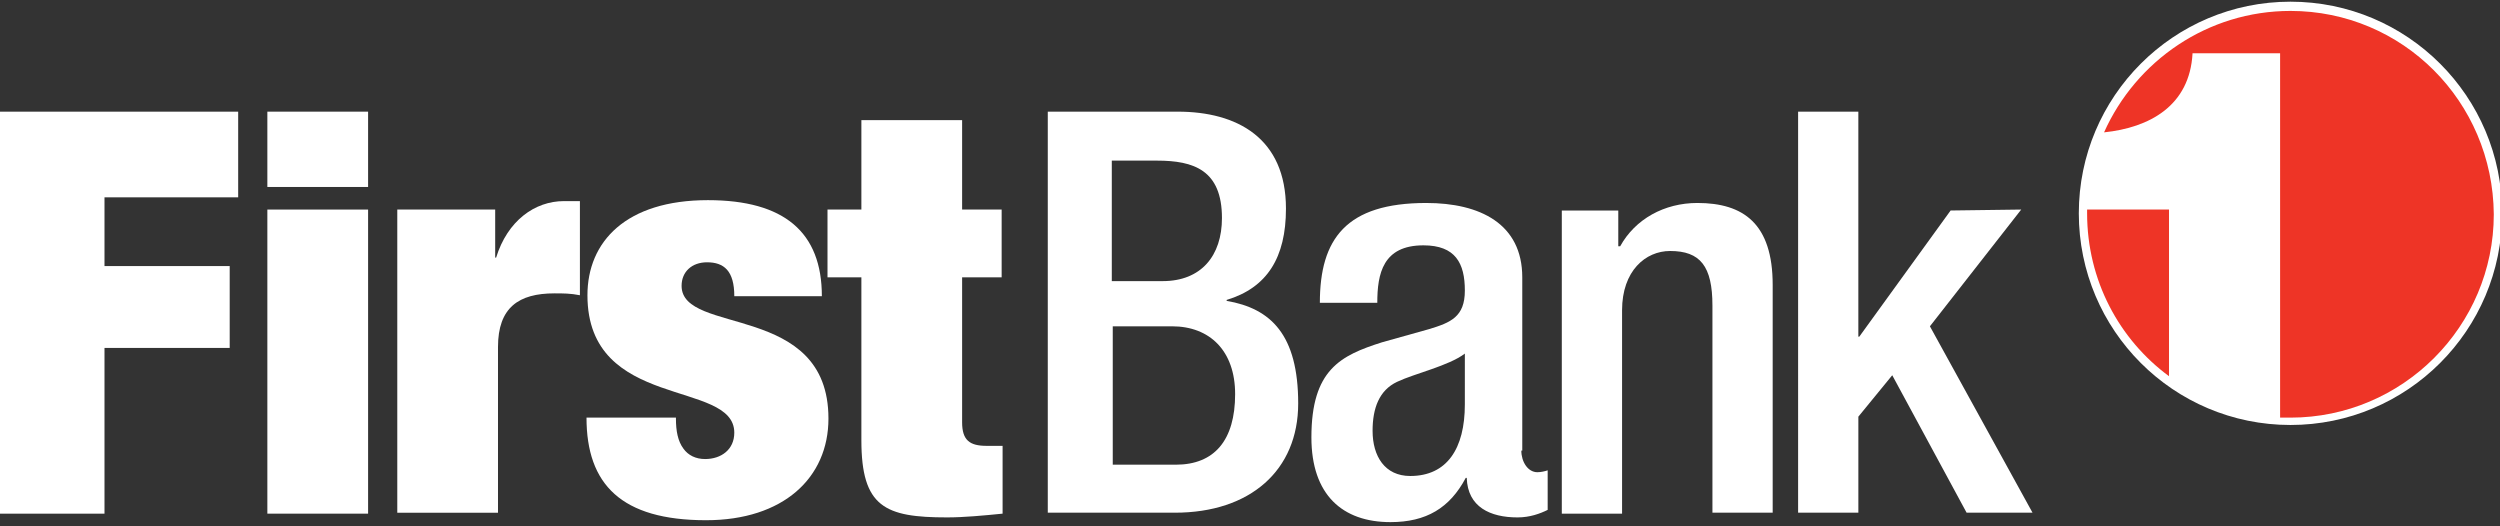 <?xml version="1.0" encoding="utf-8"?>
<!-- Generator: Adobe Illustrator 15.0.0, SVG Export Plug-In . SVG Version: 6.00 Build 0)  -->
<!DOCTYPE svg PUBLIC "-//W3C//DTD SVG 1.1//EN" "http://www.w3.org/Graphics/SVG/1.1/DTD/svg11.dtd">
<svg version="1.1" id="Layer_1" xmlns="http://www.w3.org/2000/svg" xmlns:xlink="http://www.w3.org/1999/xlink" x="0px" y="0px"
	 width="266px" height="56px" viewBox="0 0 266 56" enable-background="new 0 0 266 56" xml:space="preserve">
<rect x="0" y="0" width="266" height="56" fill="#333333" stroke="none"/>
<g>
	<g>
		<path fill="#FFFFFF" d="M0,11.88h25.342v9.116H11.118v7.312H24.44v8.712H11.118v17.632H0V11.88z"/>
		<path fill="#FFFFFF" d="M28.447,11.88h10.718v8.014H28.447V11.88z M28.447,22.297h10.718v32.355H28.447V22.297z"/>
		<path fill="#FFFFFF" d="M42.271,22.297h10.417v5.109h0.101C53.99,23.5,56.895,21.398,60,21.398h1.703v10.015
			c-1.002-0.199-1.803-0.199-2.705-0.199c-3.806,0-6.011,1.502-6.011,5.709v17.629H42.271V22.297z"/>
		<path fill="#FFFFFF" d="M71.919,44.535c0,1.303,0.2,2.404,0.801,3.204c0.501,0.701,1.302,1.103,2.304,1.103
			c1.703,0,3.105-1,3.105-2.804c0-5.709-15.625-2.305-15.625-14.625c0-5.709,4.107-10.117,12.821-10.117
			c8.113,0,12.121,3.405,12.121,10.218h-9.316c0-2.704-1.102-3.606-2.904-3.606c-1.603,0-2.705,1.001-2.705,2.504
			c0,5.309,15.626,1.702,15.626,14.123c0,6.309-4.808,10.816-13.021,10.816c-9.015,0-12.722-3.806-12.722-10.915h9.516V44.535z"/>
		<path fill="#FFFFFF" d="M88.046,22.297h3.605v-9.515h10.718v9.515h4.206v7.213h-4.206v15.426c0,1.901,0.801,2.503,2.604,2.503
			h1.703v7.213c-2.004,0.2-4.106,0.4-5.91,0.4c-6.611,0-9.115-1.102-9.115-8.215V29.511h-3.605V22.297z"/>
		<path fill="#FFFFFF" d="M111.485,11.88h13.823c6.311,0,11.518,2.805,11.518,10.317c0,5.209-2.002,8.415-6.311,9.716v0.101
			c4.709,0.802,7.613,3.604,7.613,10.918c0,7.111-5.108,11.619-13.121,11.619h-13.523V11.88z M123.705,29.911
			c4.108,0,6.311-2.705,6.311-6.712c0-5.107-3.004-6.109-6.912-6.109h-4.809v12.822H123.705z M125.107,49.443
			c4.107,0,6.311-2.605,6.311-7.513c0-4.607-2.703-7.211-6.71-7.211h-6.311v14.724H125.107z"/>
		<path fill="#FFFFFF" d="M161.869,47.94c0,1.202,0.701,2.303,1.703,2.303c0.4,0,0.801-0.099,1.1-0.199v4.208
			c-0.801,0.4-1.9,0.801-3.203,0.801c-2.906,0-5.311-1.102-5.408-4.209h-0.104c-1.699,3.208-4.205,4.71-8.012,4.71
			c-5.109,0-8.412-2.904-8.412-9.014c0-7.214,3.104-8.717,7.51-10.118l5.01-1.403c2.303-0.7,3.807-1.302,3.807-4.105
			c0-2.905-1-4.809-4.408-4.809c-4.307,0-4.908,3.005-4.908,6.111h-6.111c0-6.812,2.805-10.618,11.32-10.618
			c5.709,0,10.217,2.204,10.217,7.914v18.43H161.869z M155.859,37.622c-1.703,1.304-5.311,2.105-7.211,3.006
			c-1.904,0.902-2.605,2.806-2.605,5.21c0,2.703,1.301,4.808,4.006,4.808c3.906,0,5.811-2.906,5.811-7.612V37.622z"/>
		<path fill="#FFFFFF" d="M166.074,22.397h6.111v3.807h0.201c1.602-2.905,4.709-4.608,8.213-4.608c4.908,0,8.014,2.204,8.014,8.715
			v24.24h-6.41V32.514c0-4.206-1.303-5.808-4.506-5.808c-2.607,0-5.109,2.104-5.109,6.31v21.637h-6.412V22.397H166.074z"/>
		<path fill="#FFFFFF" d="M191.318,11.88h6.41v23.941h0.1l9.717-13.424l7.512-0.1l-9.715,12.422l10.918,19.832h-7.014l-7.912-14.624
			l-3.605,4.407v10.217h-6.41V11.88z"/>
	</g>
	<g>
		<circle fill="#FFFFFF" stroke="#FFFFFF" stroke-width="1.767" cx="243.705" cy="22.699" r="21.636"/>
		<g>
			<path fill="#EE3426" d="M230.783,26.405v-4.108h-3.707h-5.008c0,0.1,0,0.301,0,0.401c0,7.112,3.406,13.422,8.715,17.329V26.405z"
				/>
			<path fill="#EE3426" d="M243.705,1.163c-8.816,0-16.428,5.309-19.834,12.921c4.809-0.5,9.117-2.805,9.416-8.414h9.316v38.766
				c0.398,0,0.701,0,1.102,0c11.918,0,21.635-9.717,21.635-21.638C265.24,10.779,255.623,1.163,243.705,1.163z"/>
		</g>
	</g>
</g>
</svg>
